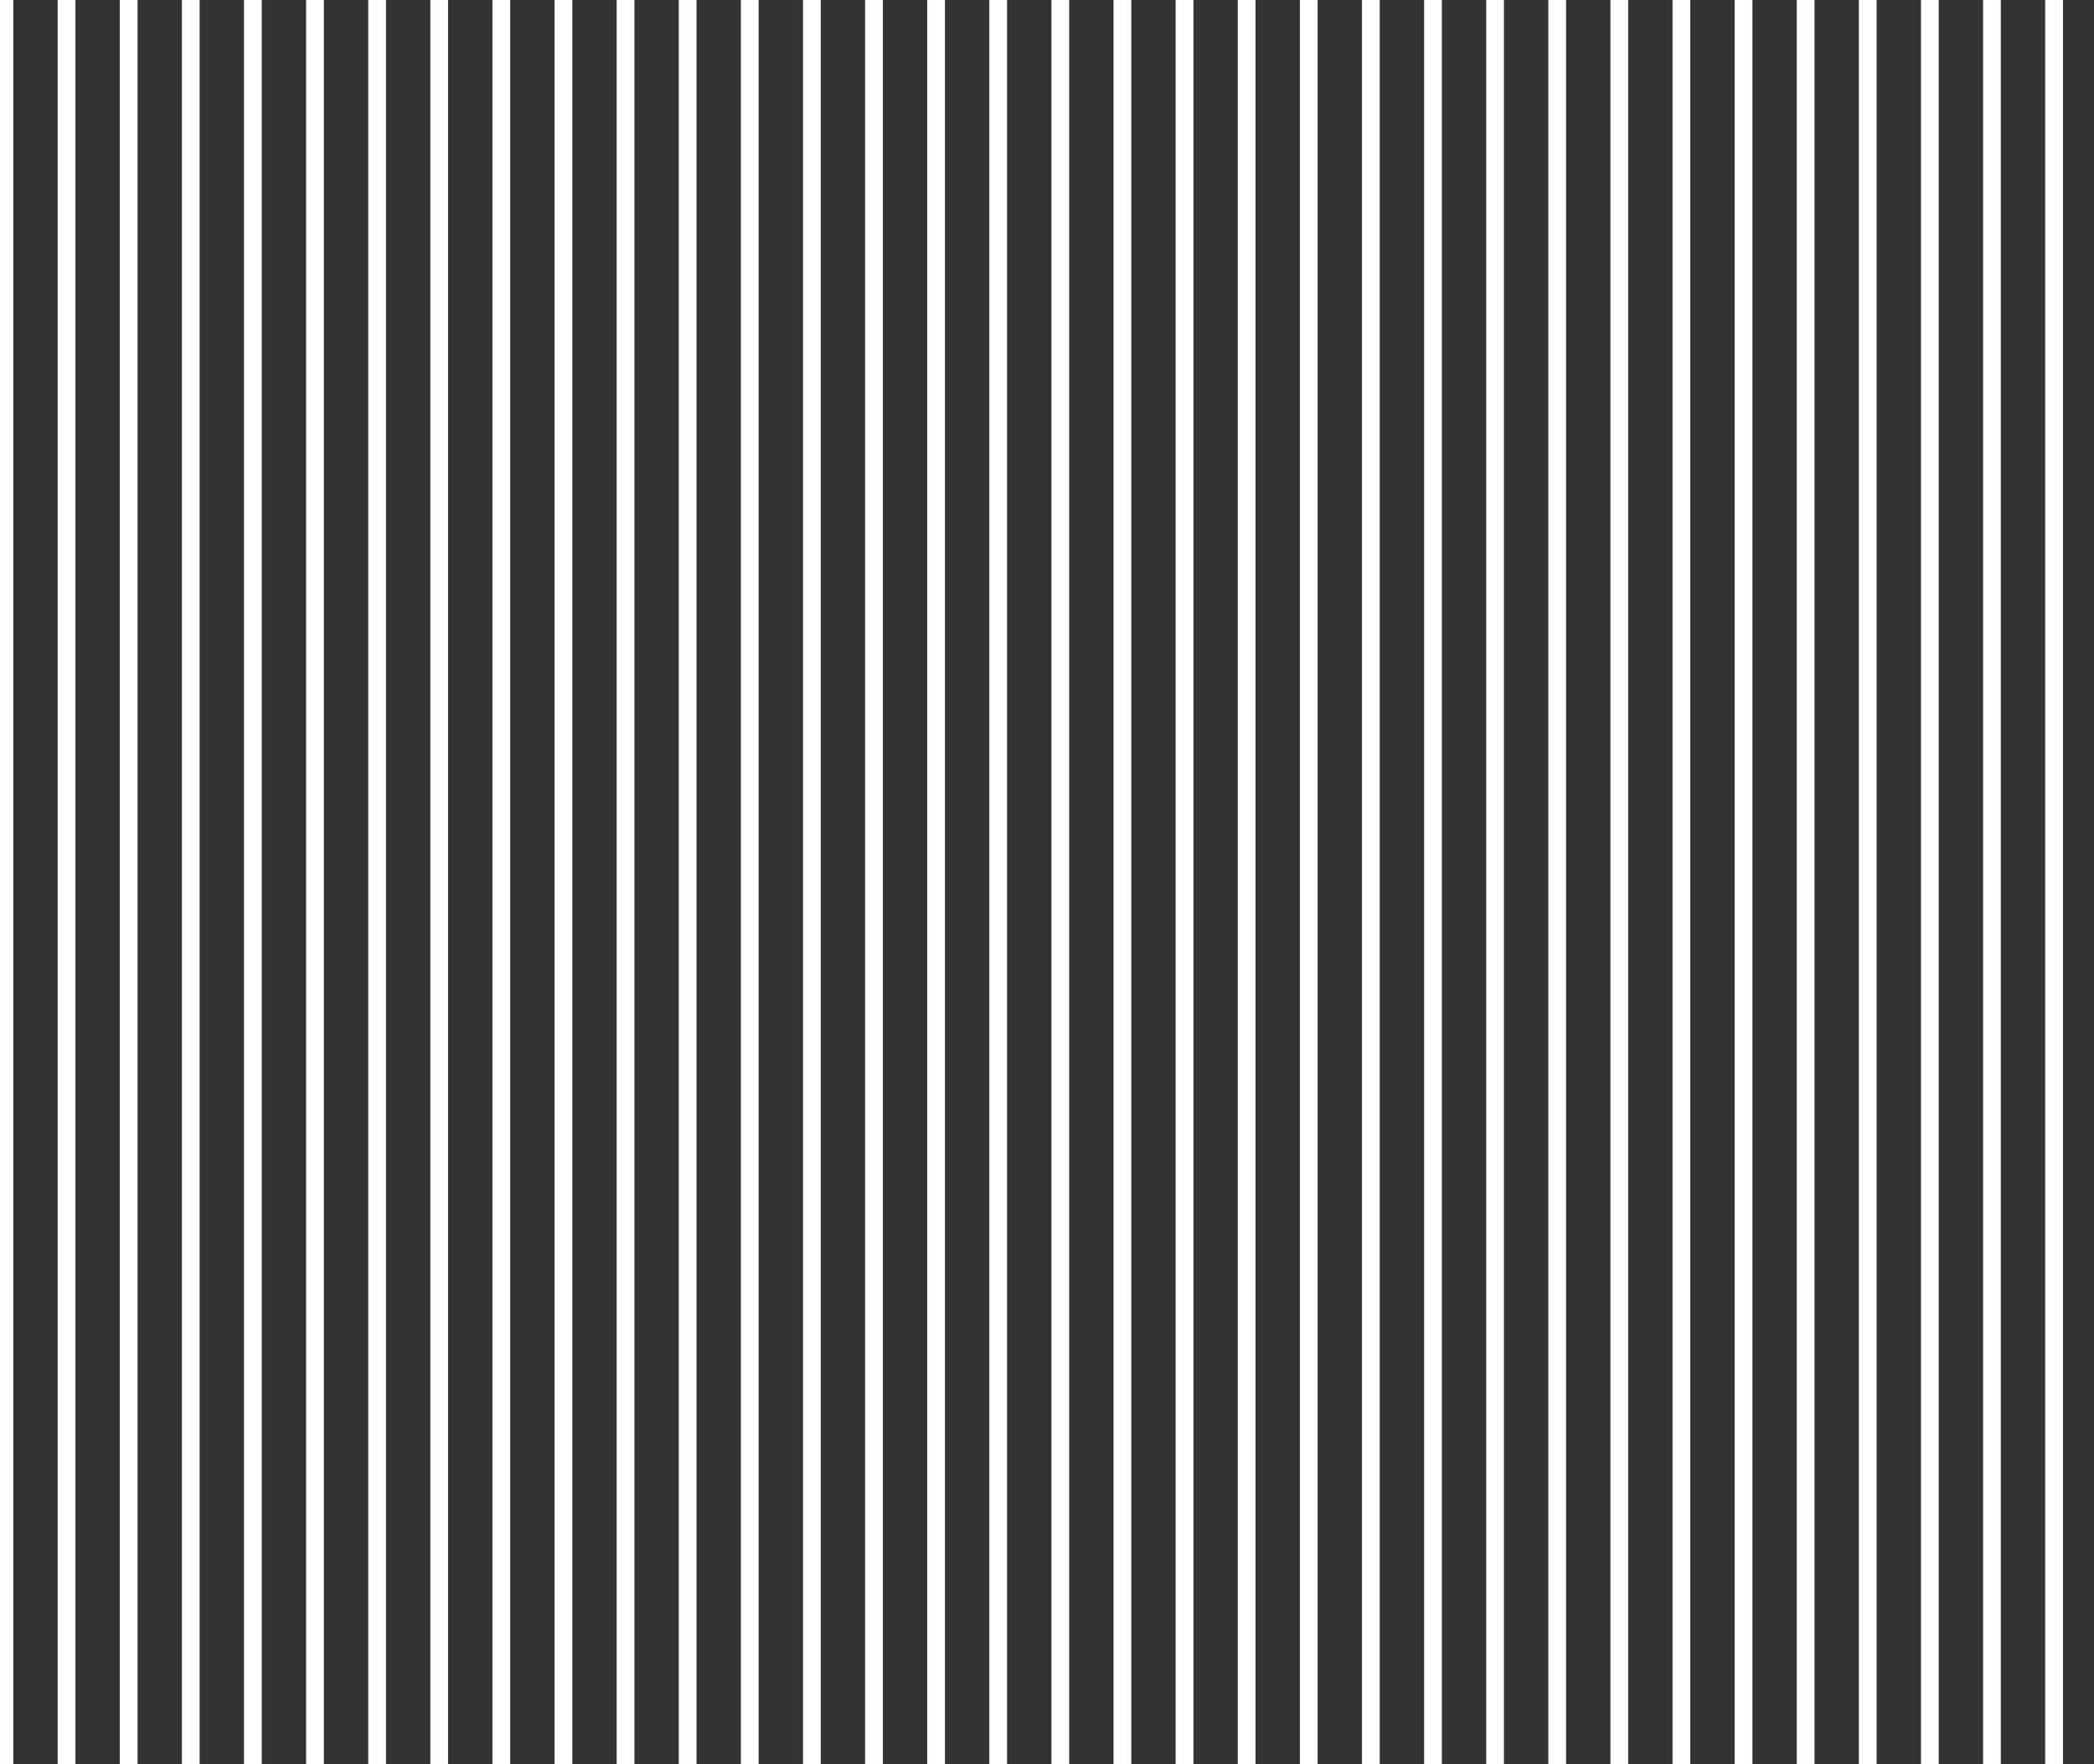 <svg xmlns="http://www.w3.org/2000/svg" xmlns:xlink="http://www.w3.org/1999/xlink" width="236" height="198.843" viewBox="0 0 236 198.843">
  <rect x="0" y="0" width="236" height="198.843" fill="#333333" stroke="none"/>
  <defs>
    <clipPath id="clip-path">
      <rect width="236" height="198.843" fill="none"/>
    </clipPath>
  </defs>
  <g id="Repeat_Grid_15" data-name="Repeat Grid 15" clip-path="url(#clip-path)">
    <g transform="translate(-17.749 -831.255)">
      <path id="Path_15" data-name="Path 15" d="M-7783.751,465.255V689.1" transform="translate(7802 366)" fill="none" stroke="#fff" stroke-width="2"/>
    </g>
    <g transform="translate(-10.749 -831.255)">
      <path id="Path_15-2" data-name="Path 15" d="M-7783.751,465.255V689.1" transform="translate(7802 366)" fill="none" stroke="#fff" stroke-width="2"/>
    </g>
    <g transform="translate(-3.749 -831.255)">
      <path id="Path_15-3" data-name="Path 15" d="M-7783.751,465.255V689.1" transform="translate(7802 366)" fill="none" stroke="#fff" stroke-width="2"/>
    </g>
    <g transform="translate(3.251 -831.255)">
      <path id="Path_15-4" data-name="Path 15" d="M-7783.751,465.255V689.1" transform="translate(7802 366)" fill="none" stroke="#fff" stroke-width="2"/>
    </g>
    <g transform="translate(10.251 -831.255)">
      <path id="Path_15-5" data-name="Path 15" d="M-7783.751,465.255V689.1" transform="translate(7802 366)" fill="none" stroke="#fff" stroke-width="2"/>
    </g>
    <g transform="translate(17.251 -831.255)">
      <path id="Path_15-6" data-name="Path 15" d="M-7783.751,465.255V689.1" transform="translate(7802 366)" fill="none" stroke="#fff" stroke-width="2"/>
    </g>
    <g transform="translate(24.251 -831.255)">
      <path id="Path_15-7" data-name="Path 15" d="M-7783.751,465.255V689.1" transform="translate(7802 366)" fill="none" stroke="#fff" stroke-width="2"/>
    </g>
    <g transform="translate(31.251 -831.255)">
      <path id="Path_15-8" data-name="Path 15" d="M-7783.751,465.255V689.1" transform="translate(7802 366)" fill="none" stroke="#fff" stroke-width="2"/>
    </g>
    <g transform="translate(38.251 -831.255)">
      <path id="Path_15-9" data-name="Path 15" d="M-7783.751,465.255V689.1" transform="translate(7802 366)" fill="none" stroke="#fff" stroke-width="2"/>
    </g>
    <g transform="translate(45.251 -831.255)">
      <path id="Path_15-10" data-name="Path 15" d="M-7783.751,465.255V689.1" transform="translate(7802 366)" fill="none" stroke="#fff" stroke-width="2"/>
    </g>
    <g transform="translate(52.251 -831.255)">
      <path id="Path_15-11" data-name="Path 15" d="M-7783.751,465.255V689.1" transform="translate(7802 366)" fill="none" stroke="#fff" stroke-width="2"/>
    </g>
    <g transform="translate(59.251 -831.255)">
      <path id="Path_15-12" data-name="Path 15" d="M-7783.751,465.255V689.1" transform="translate(7802 366)" fill="none" stroke="#fff" stroke-width="2"/>
    </g>
    <g transform="translate(66.251 -831.255)">
      <path id="Path_15-13" data-name="Path 15" d="M-7783.751,465.255V689.1" transform="translate(7802 366)" fill="none" stroke="#fff" stroke-width="2"/>
    </g>
    <g transform="translate(73.251 -831.255)">
      <path id="Path_15-14" data-name="Path 15" d="M-7783.751,465.255V689.1" transform="translate(7802 366)" fill="none" stroke="#fff" stroke-width="2"/>
    </g>
    <g transform="translate(80.251 -831.255)">
      <path id="Path_15-15" data-name="Path 15" d="M-7783.751,465.255V689.1" transform="translate(7802 366)" fill="none" stroke="#fff" stroke-width="2"/>
    </g>
    <g transform="translate(87.251 -831.255)">
      <path id="Path_15-16" data-name="Path 15" d="M-7783.751,465.255V689.1" transform="translate(7802 366)" fill="none" stroke="#fff" stroke-width="2"/>
    </g>
    <g transform="translate(94.251 -831.255)">
      <path id="Path_15-17" data-name="Path 15" d="M-7783.751,465.255V689.1" transform="translate(7802 366)" fill="none" stroke="#fff" stroke-width="2"/>
    </g>
    <g transform="translate(101.251 -831.255)">
      <path id="Path_15-18" data-name="Path 15" d="M-7783.751,465.255V689.1" transform="translate(7802 366)" fill="none" stroke="#fff" stroke-width="2"/>
    </g>
    <g transform="translate(108.251 -831.255)">
      <path id="Path_15-19" data-name="Path 15" d="M-7783.751,465.255V689.1" transform="translate(7802 366)" fill="none" stroke="#fff" stroke-width="2"/>
    </g>
    <g transform="translate(115.251 -831.255)">
      <path id="Path_15-20" data-name="Path 15" d="M-7783.751,465.255V689.1" transform="translate(7802 366)" fill="none" stroke="#fff" stroke-width="2"/>
    </g>
    <g transform="translate(122.251 -831.255)">
      <path id="Path_15-21" data-name="Path 15" d="M-7783.751,465.255V689.1" transform="translate(7802 366)" fill="none" stroke="#fff" stroke-width="2"/>
    </g>
    <g transform="translate(129.251 -831.255)">
      <path id="Path_15-22" data-name="Path 15" d="M-7783.751,465.255V689.1" transform="translate(7802 366)" fill="none" stroke="#fff" stroke-width="2"/>
    </g>
    <g transform="translate(136.251 -831.255)">
      <path id="Path_15-23" data-name="Path 15" d="M-7783.751,465.255V689.1" transform="translate(7802 366)" fill="none" stroke="#fff" stroke-width="2"/>
    </g>
    <g transform="translate(143.251 -831.255)">
      <path id="Path_15-24" data-name="Path 15" d="M-7783.751,465.255V689.1" transform="translate(7802 366)" fill="none" stroke="#fff" stroke-width="2"/>
    </g>
    <g transform="translate(150.251 -831.255)">
      <path id="Path_15-25" data-name="Path 15" d="M-7783.751,465.255V689.1" transform="translate(7802 366)" fill="none" stroke="#fff" stroke-width="2"/>
    </g>
    <g transform="translate(157.251 -831.255)">
      <path id="Path_15-26" data-name="Path 15" d="M-7783.751,465.255V689.1" transform="translate(7802 366)" fill="none" stroke="#fff" stroke-width="2"/>
    </g>
    <g transform="translate(164.251 -831.255)">
      <path id="Path_15-27" data-name="Path 15" d="M-7783.751,465.255V689.1" transform="translate(7802 366)" fill="none" stroke="#fff" stroke-width="2"/>
    </g>
    <g transform="translate(171.251 -831.255)">
      <path id="Path_15-28" data-name="Path 15" d="M-7783.751,465.255V689.1" transform="translate(7802 366)" fill="none" stroke="#fff" stroke-width="2"/>
    </g>
    <g transform="translate(178.251 -831.255)">
      <path id="Path_15-29" data-name="Path 15" d="M-7783.751,465.255V689.1" transform="translate(7802 366)" fill="none" stroke="#fff" stroke-width="2"/>
    </g>
    <g transform="translate(185.251 -831.255)">
      <path id="Path_15-30" data-name="Path 15" d="M-7783.751,465.255V689.1" transform="translate(7802 366)" fill="none" stroke="#fff" stroke-width="2"/>
    </g>
    <g transform="translate(192.251 -831.255)">
      <path id="Path_15-31" data-name="Path 15" d="M-7783.751,465.255V689.1" transform="translate(7802 366)" fill="none" stroke="#fff" stroke-width="2"/>
    </g>
    <g transform="translate(199.251 -831.255)">
      <path id="Path_15-32" data-name="Path 15" d="M-7783.751,465.255V689.1" transform="translate(7802 366)" fill="none" stroke="#fff" stroke-width="2"/>
    </g>
    <g transform="translate(206.251 -831.255)">
      <path id="Path_15-33" data-name="Path 15" d="M-7783.751,465.255V689.1" transform="translate(7802 366)" fill="none" stroke="#fff" stroke-width="2"/>
    </g>
    <g transform="translate(213.251 -831.255)">
      <path id="Path_15-34" data-name="Path 15" d="M-7783.751,465.255V689.1" transform="translate(7802 366)" fill="none" stroke="#fff" stroke-width="2"/>
    </g>
  </g>
</svg>
